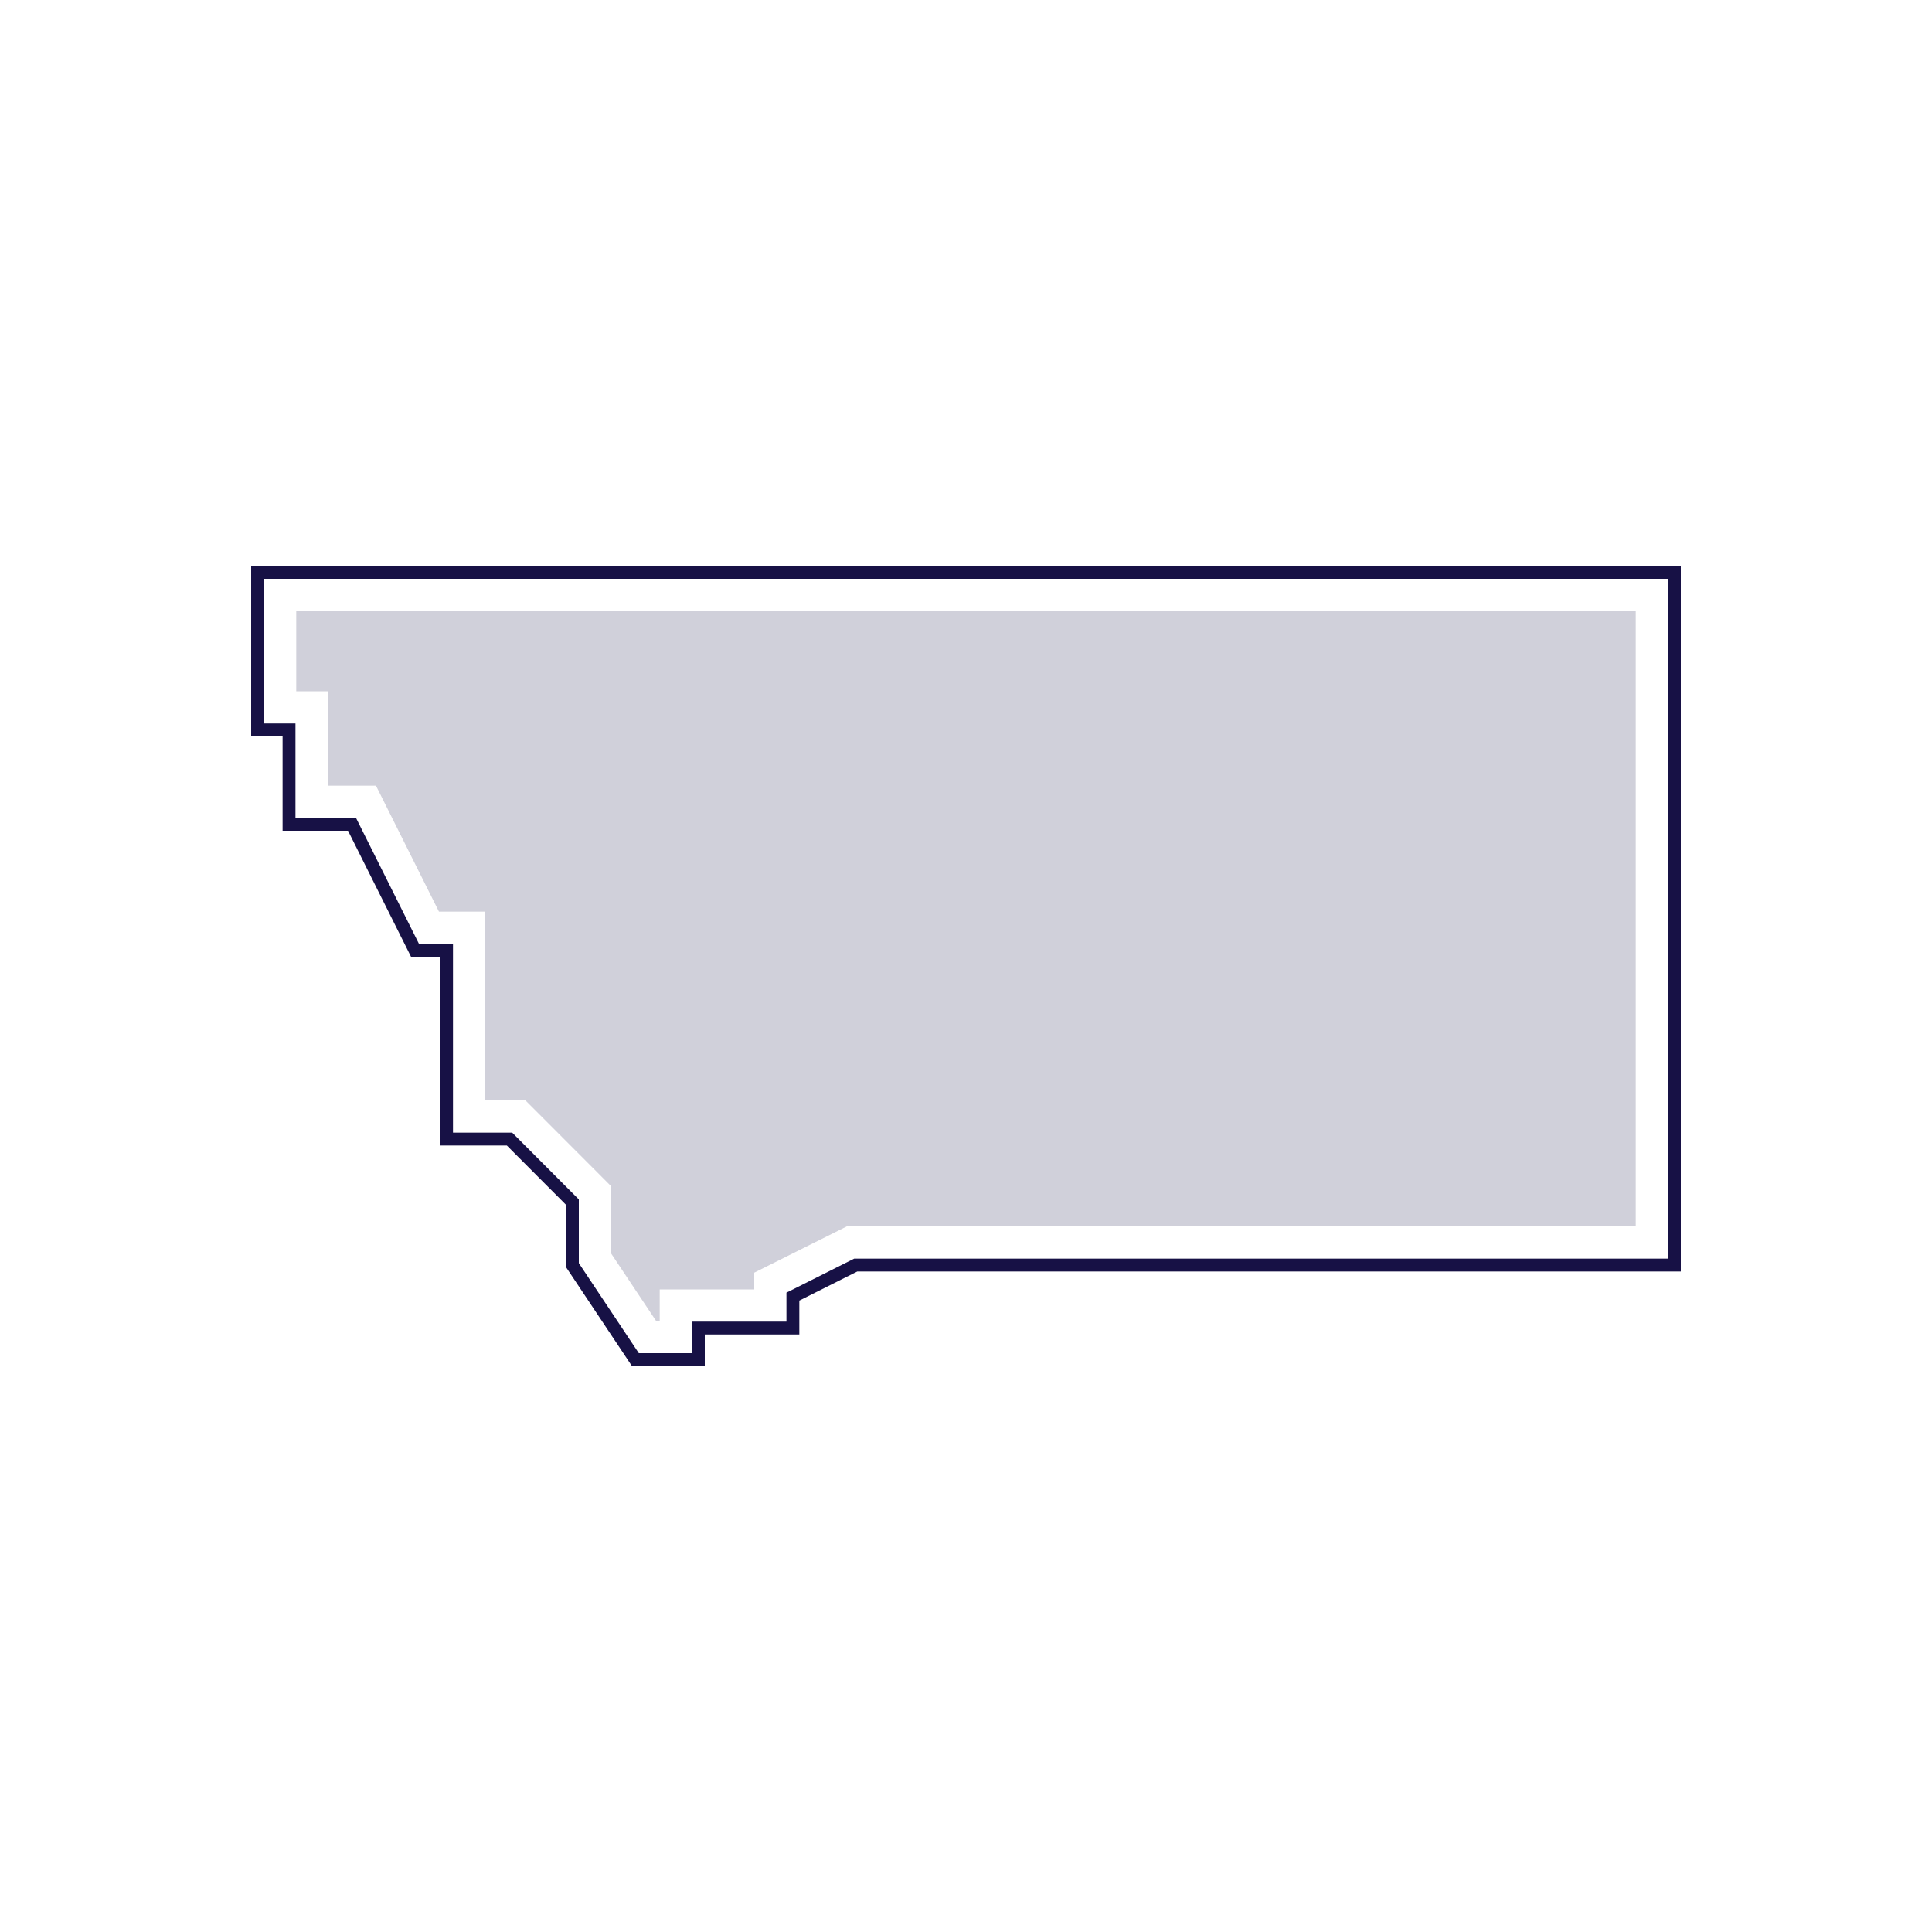 <?xml version="1.0" encoding="UTF-8"?><svg id="Layer_1" xmlns="http://www.w3.org/2000/svg" viewBox="0 0 150 150"><defs><style>.cls-1{fill:#d0d0da;}.cls-2{fill:none;stroke:#171145;stroke-miterlimit:10;}</style></defs><polygon class="cls-2" points="20 44.44 20 56.67 22.44 56.67 22.44 64 27.33 64 32.22 73.78 34.67 73.78 34.67 88.44 39.56 88.44 44.44 93.33 44.44 98.22 49.33 105.56 54.22 105.56 54.22 103.11 61.56 103.11 61.56 100.67 66.44 98.22 130 98.22 130 44.44 20 44.44"/><polygon class="cls-1" points="127 47.44 127 95.22 65.74 95.22 58.56 98.81 58.56 100.11 51.22 100.11 51.22 102.56 50.94 102.56 47.44 97.31 47.44 92.09 40.8 85.44 37.67 85.44 37.67 70.78 34.08 70.78 29.19 61 25.44 61 25.44 53.67 23 53.67 23 47.44 127 47.44"/></svg>